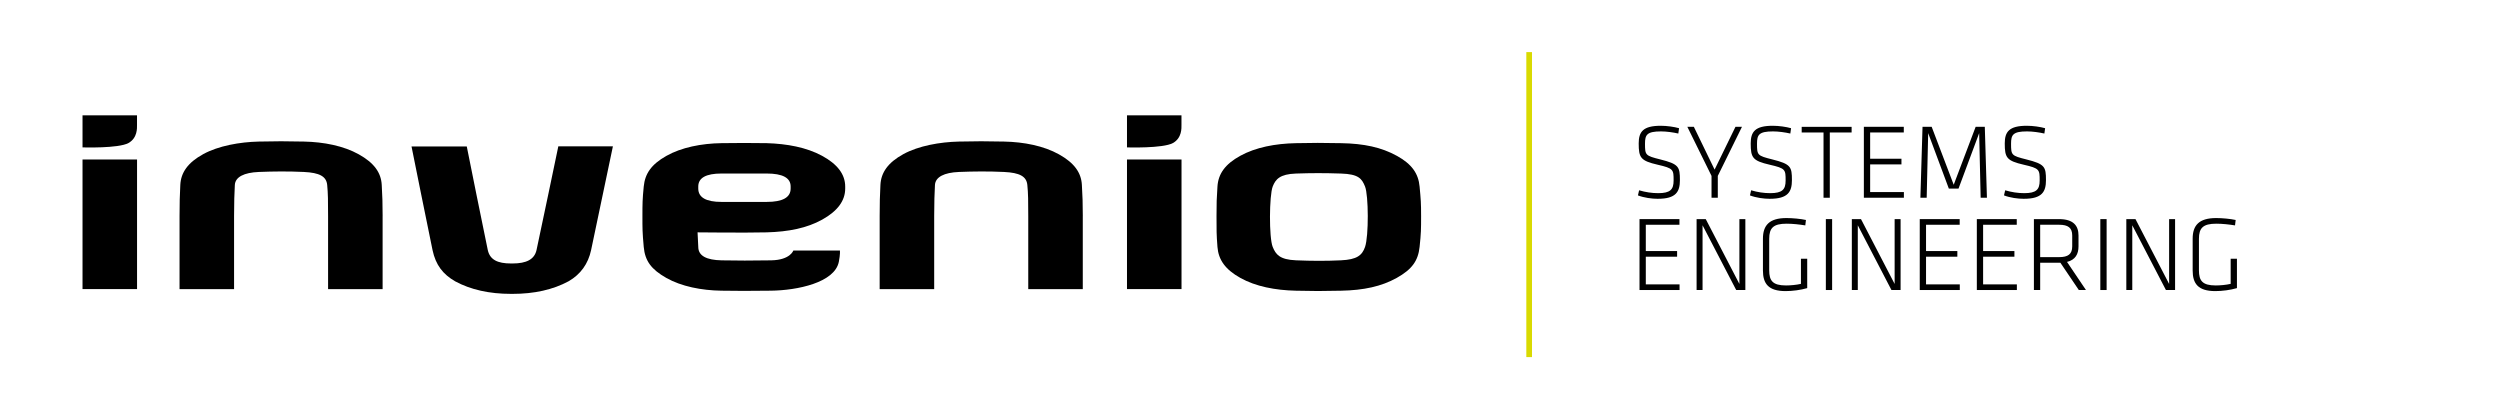 <?xml version="1.0" encoding="UTF-8"?>
<svg id="Logos_nebeneinander" xmlns="http://www.w3.org/2000/svg" viewBox="0 0 1761 285">
  <defs>
    <style>
      .cls-1 {
        fill: none;
        stroke: #d9da01;
        stroke-miterlimit: 10;
        stroke-width: 4px;
      }
    </style>
  </defs>
  <g>
    <rect x="58.13" y="112.35" width="38.41" height="91.28"/>
    <rect x="793.85" y="112.35" width="38.41" height="91.28"/>
    <path d="M431.73,103.07s-13.29,63.44-15.36,73.1c-2.08,9.66-7.34,17.04-15.89,21.97-10.93,5.89-24.08,8.86-39.44,8.86h-1.03c-15.36,0-28.51-2.95-39.44-8.86-8.54-4.95-13.64-11.4-15.89-21.97s-14.8-72.98-14.8-72.98h38.92s13.27,66.19,14.8,72.98,6.84,9.42,16.39,9.42h1.03c9.9,0,15.43-2.93,16.9-9.42,1.48-6.49,15.36-73.1,15.36-73.1h38.45Z"/>
    <path d="M762.71,152.19v51.46h-38.41v-51.46c0-10.62-.05-15.92-.65-21.92-.58-6.02-5.37-8.61-16.39-9.14-11.02-.52-21.36-.42-31.77,0-10.39.42-16.58,3.52-16.91,9.14-.31,5.61-.54,12.69-.54,21.92v51.46h-38.41v-51.46c0-10.41.16-13.2.54-21.92.4-8.74,5.37-15.8,16.13-21.69,10.76-5.89,25.84-8.56,39.18-8.86,13.34-.28,17.8-.28,31.77,0,13.97.28,27.92,3,38.68,9,10.76,6,15.69,12.85,16.15,21.55.45,8.7.65,12.05.65,21.92Z"/>
    <path d="M269.51,152.19v51.46h-38.41v-51.46c0-10.62-.05-15.92-.63-21.92-.58-6.02-5.37-8.61-16.39-9.14-11.02-.52-21.36-.42-31.75,0-10.41.42-16.6,3.52-16.91,9.14-.31,5.61-.54,12.69-.54,21.92v51.46h-38.41v-51.46c0-10.41.16-13.2.54-21.92.4-8.74,5.37-15.8,16.13-21.69,10.76-5.89,25.84-8.56,39.18-8.86,13.34-.28,17.8-.28,31.75,0,13.97.28,27.92,3,38.68,9,10.76,6,15.69,12.85,16.15,21.55.44,8.7.63,12.05.63,21.92Z"/>
    <path d="M58.13,81.24h38.38v6.82c0,1.99.42,9.12-6.03,12.69-7.04,3.89-32.35,3.07-32.35,3.07v-22.58Z"/>
    <path d="M793.85,81.24h38.38v6.82c0,1.99.42,9.12-6.03,12.69-7.04,3.89-32.35,3.07-32.35,3.07v-22.58Z"/>
    <path d="M590.88,184.38c-2.88,14.7-29.24,20.18-47.94,20.38-18.83.21-20.65.17-34.68,0-14.04-.17-28.34-3-38.92-9s-15-11.96-15.89-21.83c-.96-10.67-.92-12.83-.92-21.74s.03-11.74.92-20.8c.89-9.07,5.3-15.55,15.89-21.55,10.58-6,24.85-8.81,38.92-9,14.09-.19,17.47-.14,31.77,0,14.35.42,28,2.95,38.94,8.86,10.93,5.89,16.39,13.13,16.39,21.69v1.43c0,8.58-5.39,15.85-16.15,21.85-10.76,6-23.82,8.6-39.18,9-15.36.38-48.67,0-48.67,0l.51,10.29c0,6.28,5.88,9.21,16.39,9.42s21.41.23,34.93,0c13.5-.23,15.64-6.91,15.64-6.91h32.83s.28,2.51-.78,7.92ZM556.93,132.8v-1.43c0-6.09-5.63-9.14-16.91-9.14h-31.77c-10.93,0-16.39,3.05-16.39,9.14v1.43c0,6.28,5.46,9.43,16.39,9.43h31.77c11.28,0,16.91-3.14,16.91-9.43Z"/>
    <path d="M1001.02,152.18c0,9.22-.02,12-1.06,21.76-1.03,9.75-5.37,15.83-16.13,21.83s-23.31,8.7-39.18,9c-15.89.3-17.12.3-31.75,0-14.63-.3-28.42-3-39.18-9-10.76-6-15.43-12.82-16.15-21.83-.7-9.02-.66-11.75-.66-21.74s.1-11.87.66-20.8,5.37-15.8,16.15-21.69c10.76-5.89,24.46-8.58,39.18-8.86,14.72-.26,15.55-.26,31.75,0s28.42,2.95,39.18,8.86c10.76,5.89,15.29,12.59,16.13,21.69.85,9.1,1.06,11.56,1.06,20.79ZM961.54,173.94c2.67-7.71,2.46-36.48,0-42.55-2.25-5.56-4.53-8.74-16.9-9.14-12.36-.4-20.37-.38-31.75,0-11.39.38-14.4,4.05-16.39,9.14-2.46,6.26-2.67,36.03,0,42.55,2.16,5.32,4.97,8.95,16.39,9.42,11.42.47,20.63.52,31.75,0,11.13-.52,14.84-3.45,16.9-9.42Z"/>
  </g>
  <g>
    <path d="M1167.86,140.04c-4.35,0-9.82-.75-14.1-2.4l.83-3.6c4.5,1.35,9.07,2.02,13.42,2.02,8.55,0,10.88-2.55,10.88-8.92,0-7.72-.08-8.55-11.17-11.1-12.08-2.78-13.42-4.95-13.42-15,0-8.17,3-12.45,15.53-12.45,4.35,0,9.52.75,12.9,1.72l-.52,3.75c-3.67-.83-8.33-1.5-12.22-1.5-9.9,0-11.25,2.4-11.25,8.62,0,8.1.22,8.47,10.72,11.1,13.12,3.3,13.87,5.17,13.87,14.62,0,8.17-2.77,13.12-15.45,13.12Z"/>
    <path d="M1207.76,119.49l14.7-30.15h4.58l-17.02,34.57v15.38h-4.42v-15.38l-17.03-34.57h4.58l14.62,30.15Z"/>
    <path d="M1246.76,140.04c-4.35,0-9.82-.75-14.1-2.4l.83-3.6c4.5,1.35,9.07,2.02,13.42,2.02,8.55,0,10.88-2.55,10.88-8.92,0-7.72-.08-8.55-11.17-11.1-12.08-2.78-13.42-4.95-13.42-15,0-8.17,3-12.45,15.53-12.45,4.35,0,9.52.75,12.9,1.72l-.52,3.75c-3.67-.83-8.33-1.5-12.22-1.5-9.9,0-11.25,2.4-11.25,8.62,0,8.1.22,8.47,10.72,11.1,13.12,3.3,13.87,5.17,13.87,14.62,0,8.17-2.77,13.12-15.45,13.12Z"/>
    <path d="M1284.48,93.32h-15.37v-3.97h35.17v3.97h-15.37v45.97h-4.42v-45.97Z"/>
    <path d="M1312.91,89.34h28.12v3.97h-23.7v18.52h22.05v3.97h-22.05v19.5h23.77v3.97h-28.2v-49.95Z"/>
    <path d="M1394.13,93.77l-14.55,39.07h-6.82l-14.55-39.07-1.05,45.52h-4.43l1.5-49.95h6.45l15.52,40.8,15.45-40.8h6.45l1.5,49.95h-4.42l-1.05-45.52Z"/>
    <path d="M1425.71,140.04c-4.35,0-9.82-.75-14.1-2.4l.83-3.6c4.5,1.35,9.07,2.02,13.42,2.02,8.55,0,10.88-2.55,10.88-8.92,0-7.72-.08-8.55-11.17-11.1-12.08-2.78-13.42-4.95-13.42-15,0-8.17,3-12.45,15.53-12.45,4.35,0,9.52.75,12.9,1.72l-.52,3.75c-3.67-.83-8.33-1.5-12.22-1.5-9.9,0-11.25,2.4-11.25,8.62,0,8.1.22,8.47,10.72,11.1,13.12,3.3,13.87,5.17,13.87,14.62,0,8.17-2.77,13.12-15.45,13.12Z"/>
    <path d="M1154.88,154.34h28.12v3.98h-23.7v18.52h22.05v3.98h-22.05v19.5h23.77v3.97h-28.2v-49.95Z"/>
    <path d="M1199.28,158.69v45.6h-4.2v-49.95h6.45l23.7,45.67v-45.67h4.2v49.95h-6.45l-23.7-45.6Z"/>
    <path d="M1246.23,190.42c0,7.35,2.47,10.65,11.85,10.65,3.07,0,7.42-.38,10.5-1.12v-17.7h4.42v20.7c-4.65,1.35-10.35,2.1-15.22,2.1-12.15,0-15.97-5.25-15.97-14.55v-22.35c0-9.38,4.42-14.55,16.57-14.55,4.27,0,9.97.53,13.72,1.35l-.45,3.82c-4.2-.67-8.92-1.2-13.2-1.2-9.3,0-12.22,3-12.22,10.65v22.2Z"/>
    <path d="M1290.55,204.29h-4.42v-49.95h4.42v49.95Z"/>
    <path d="M1308.63,158.69v45.6h-4.2v-49.95h6.45l23.7,45.67v-45.67h4.2v49.95h-6.45l-23.7-45.6Z"/>
    <path d="M1352.28,154.34h28.12v3.98h-23.7v18.52h22.05v3.98h-22.05v19.5h23.77v3.97h-28.2v-49.95Z"/>
    <path d="M1392.48,154.34h28.12v3.98h-23.7v18.52h22.05v3.98h-22.05v19.5h23.78v3.97h-28.2v-49.95Z"/>
    <path d="M1451.35,185.09h-14.25v19.2h-4.42v-49.95h17.7c10.05,0,13.72,4.58,13.72,11.55v7.65c0,5.47-2.25,9.52-8.1,10.95l13.35,19.8h-5.03l-12.97-19.2ZM1450.45,158.32h-13.35v22.8h13.35c6.3,0,9.22-2.1,9.22-7.58v-7.65c0-5.47-2.92-7.57-9.22-7.57Z"/>
    <path d="M1483.9,204.29h-4.43v-49.95h4.43v49.95Z"/>
    <path d="M1501.98,158.69v45.6h-4.2v-49.95h6.45l23.7,45.67v-45.67h4.2v49.95h-6.45l-23.7-45.6Z"/>
    <path d="M1548.93,190.42c0,7.35,2.47,10.65,11.85,10.65,3.07,0,7.42-.38,10.5-1.12v-17.7h4.42v20.7c-4.65,1.35-10.35,2.1-15.22,2.1-12.15,0-15.97-5.25-15.97-14.55v-22.35c0-9.38,4.42-14.55,16.57-14.55,4.27,0,9.97.53,13.72,1.35l-.45,3.82c-4.2-.67-8.92-1.2-13.2-1.2-9.3,0-12.22,3-12.22,10.65v22.2Z"/>
  </g>
  <line class="cls-1" x1="1077.14" y1="251.54" x2="1077.14" y2="36.7"/>
</svg>